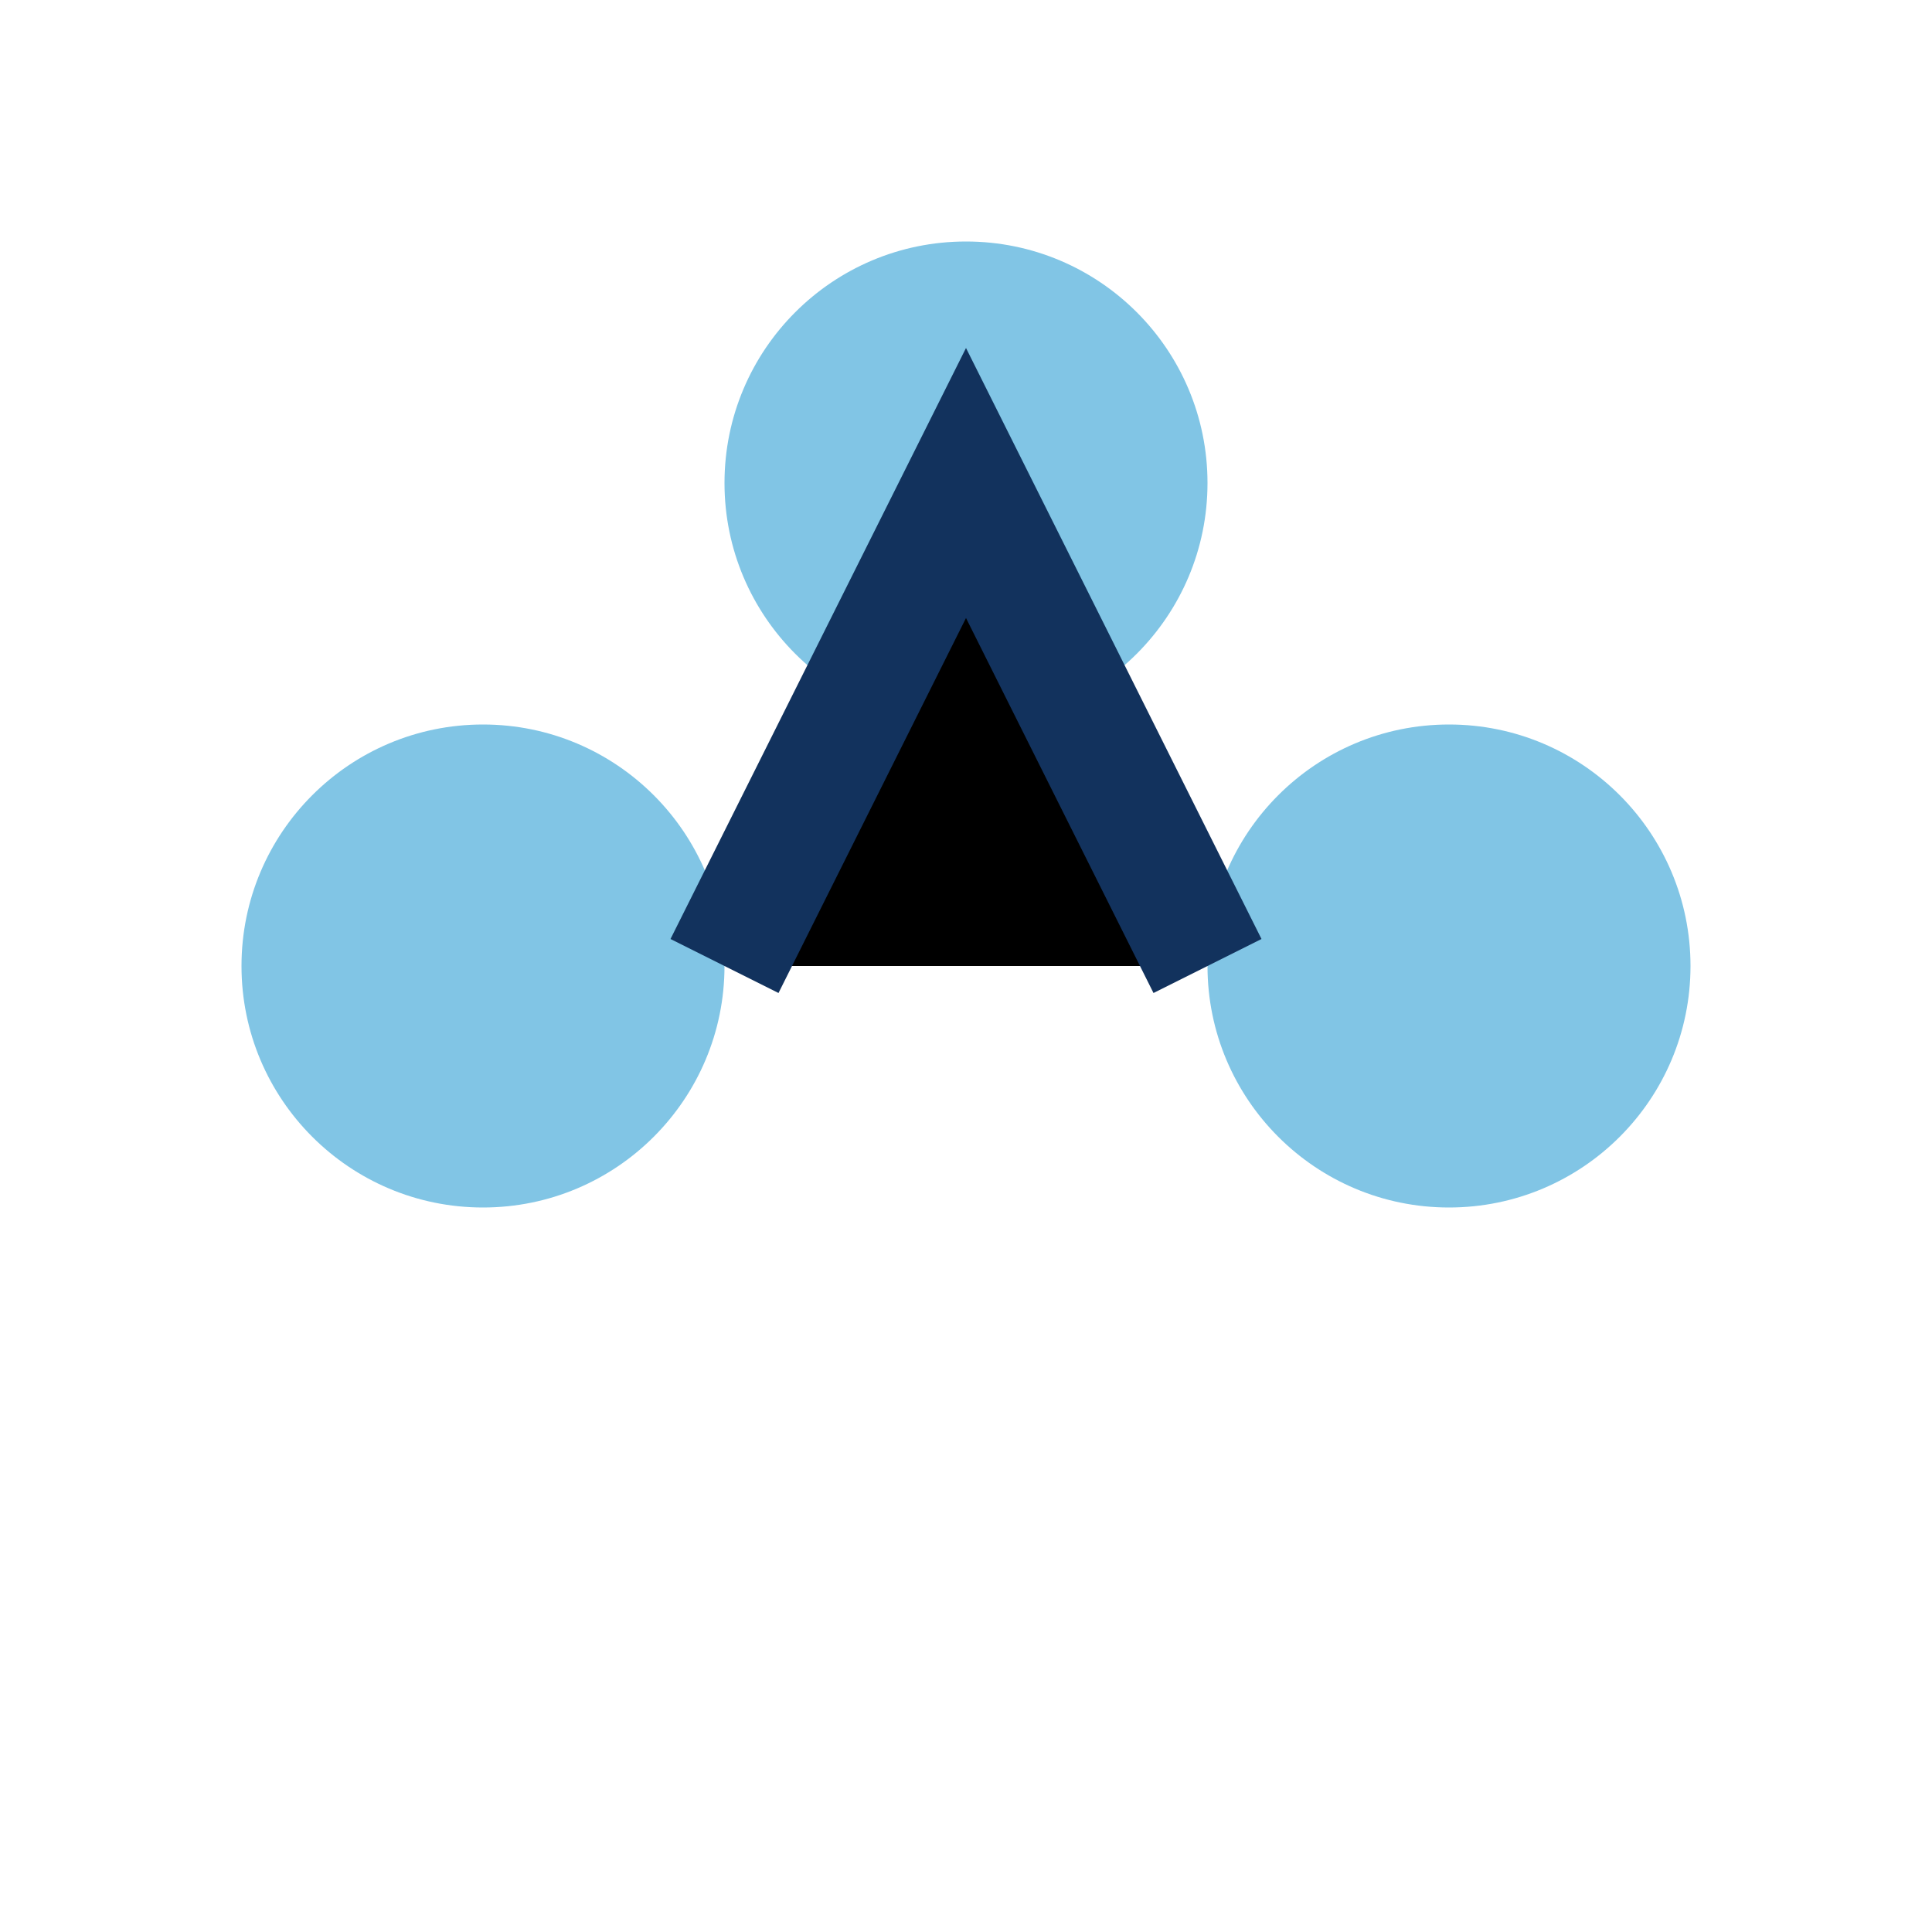 <?xml version="1.0" encoding="UTF-8"?>
<svg xmlns="http://www.w3.org/2000/svg" width="32" height="32" viewBox="0 0 32 32"><circle cx="8" cy="16" r="4" fill="#81C5E5"/><circle cx="24" cy="16" r="4" fill="#81C5E5"/><circle cx="16" cy="8" r="4" fill="#81C5E5"/><path d="M12 16L16 8l4 8" stroke="#12325D" stroke-width="2"/></svg>